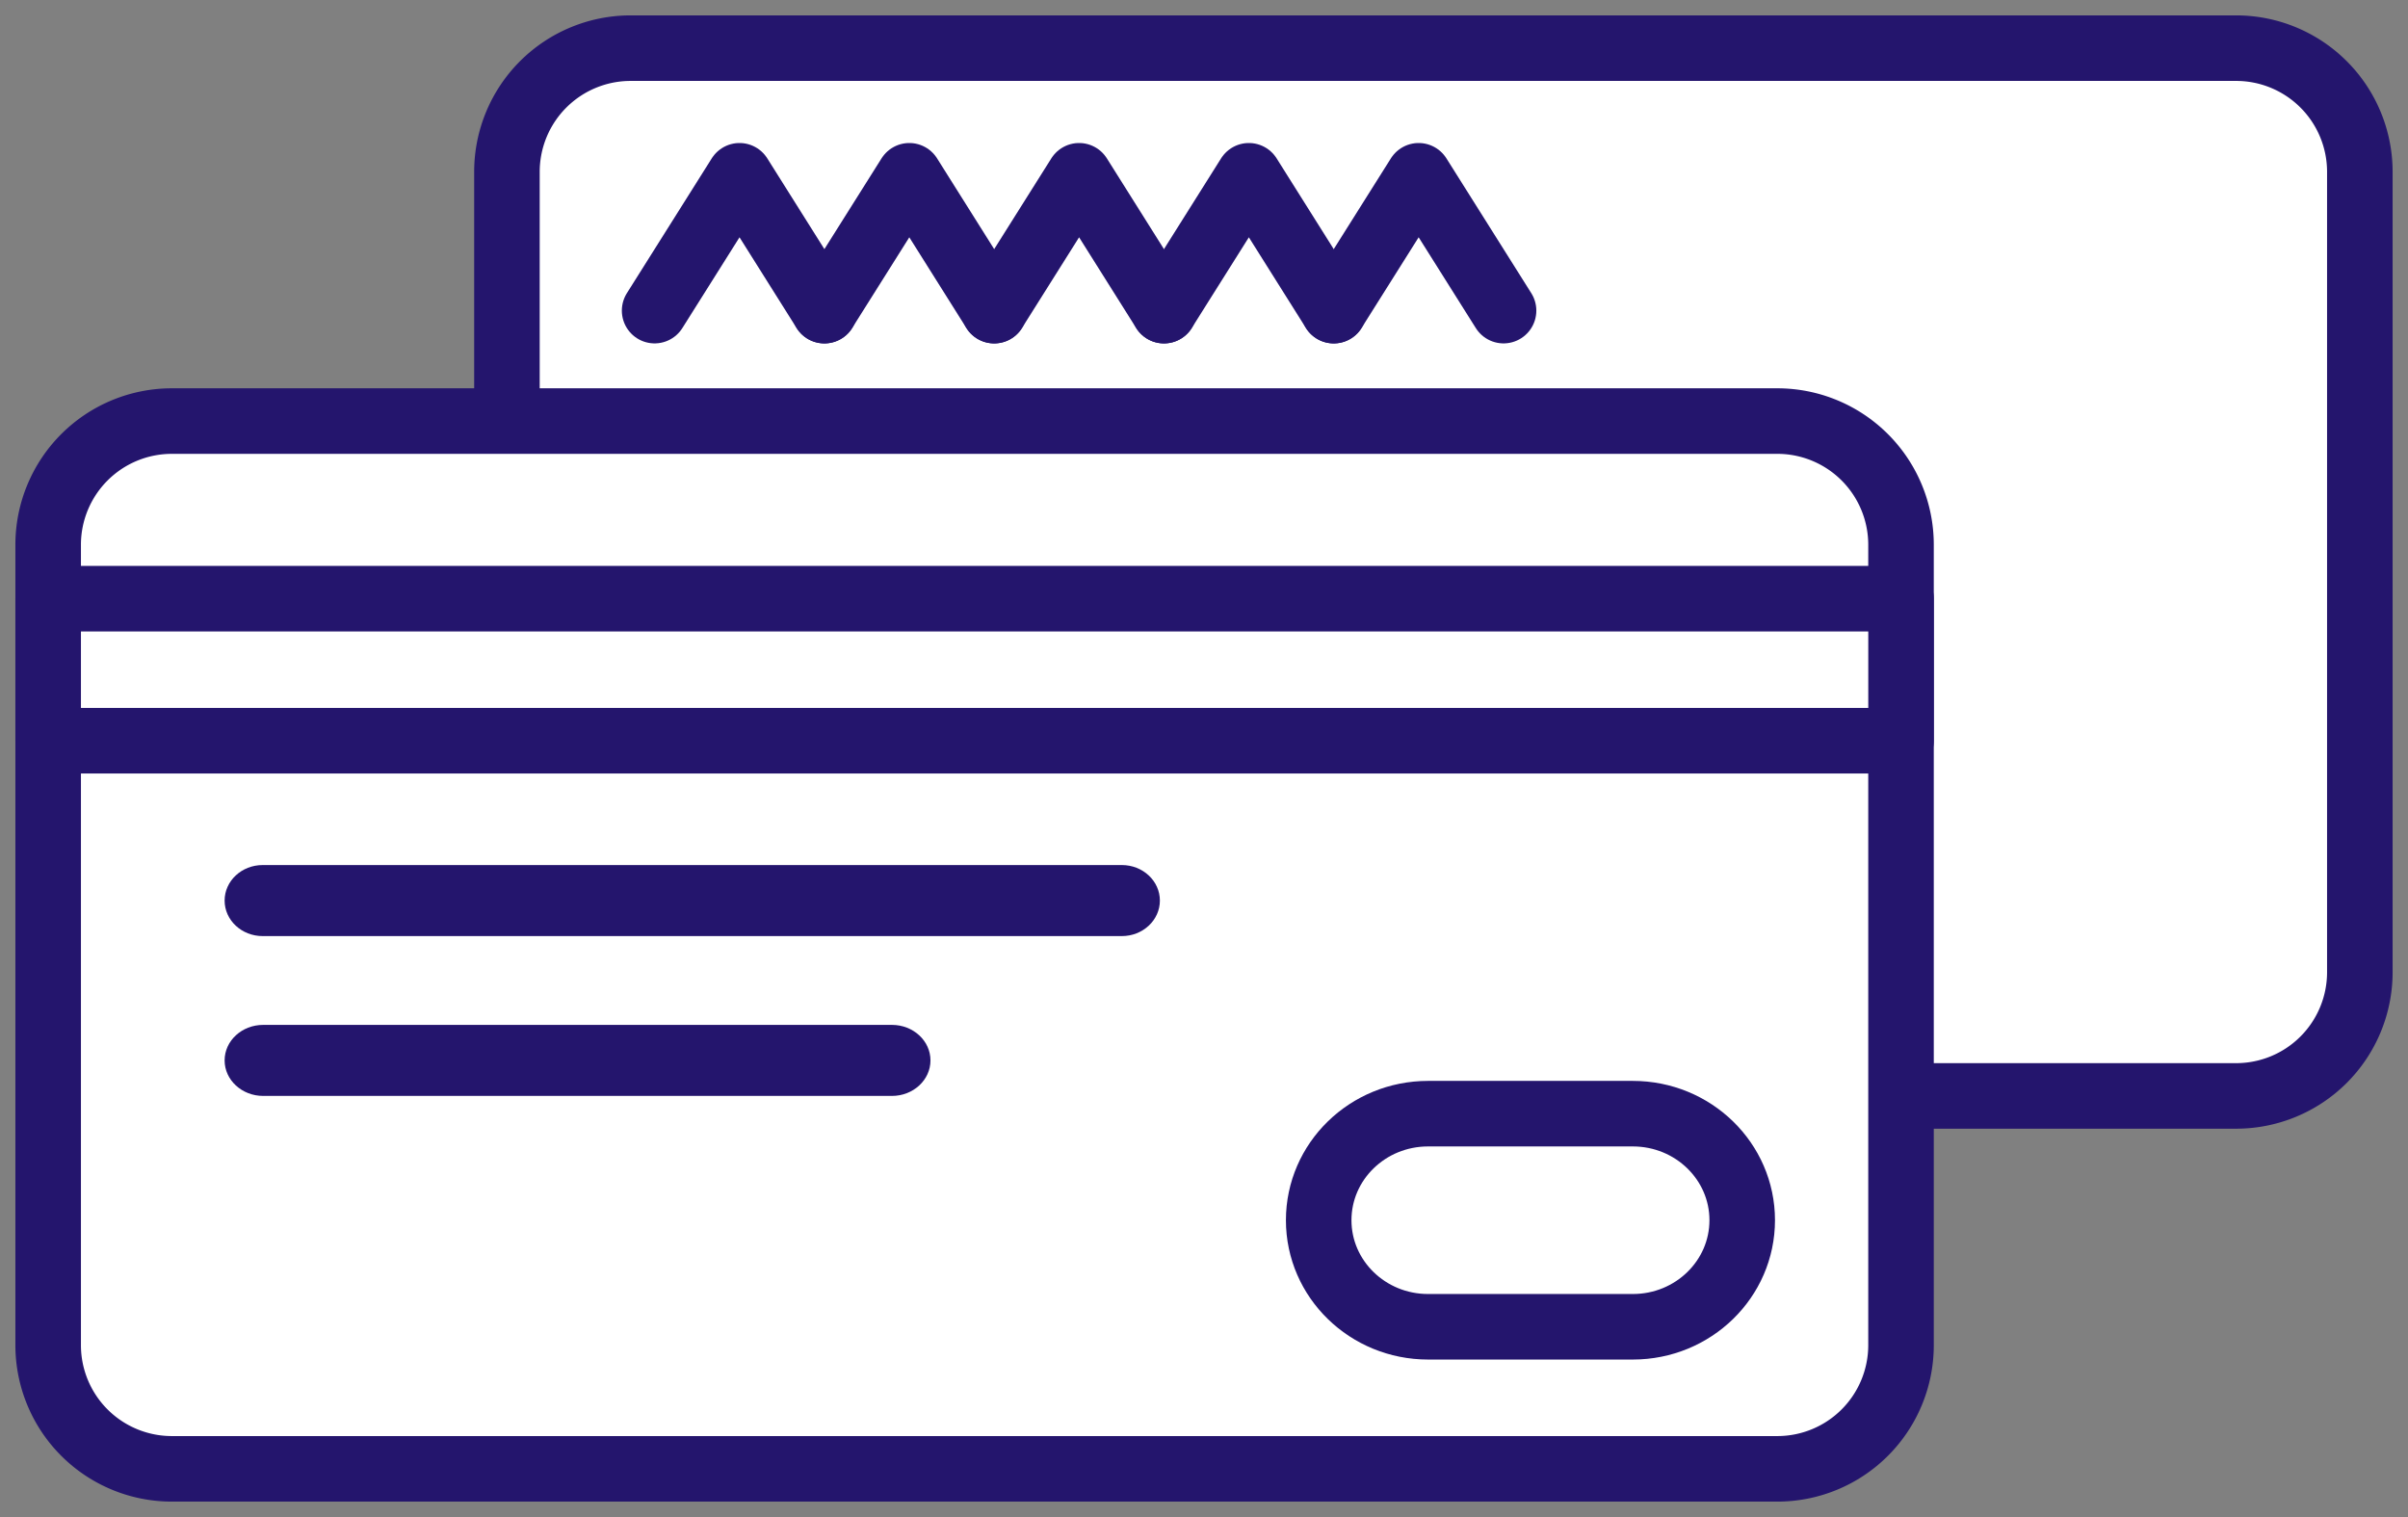 <svg xmlns="http://www.w3.org/2000/svg" width="100" height="63" viewBox="0 0 100 63">
    <rect x="0" y="0" width="100" height="63" fill="#808080" stroke="none"/>
    <g fill="none" fill-rule="evenodd">
        <path fill="#FFF" d="M92.86 45.513H26.194a5.137 5.137 0 0 1-5.142-5.133V7.132A5.137 5.137 0 0 1 26.195 2h66.664A5.137 5.137 0 0 1 98 7.132V40.38a5.137 5.137 0 0 1-5.14 5.133"/>
        <path stroke="#24156D" stroke-linecap="round" stroke-linejoin="round" stroke-width="2.722" d="M92.86 45.513H26.194a5.137 5.137 0 0 1-5.142-5.133V7.132A5.137 5.137 0 0 1 26.195 2h66.664A5.137 5.137 0 0 1 98 7.132V40.38a5.137 5.137 0 0 1-5.14 5.133z"/>
        <path fill="#FFF" d="M27.185 12.9L30.711 7.3l3.525 5.602"/>
        <path stroke="#24156D" stroke-linecap="round" stroke-linejoin="round" stroke-width="2.722" d="M27.185 12.9L30.711 7.3l3.525 5.602"/>
        <path fill="#FFF" d="M34.236 12.9L37.762 7.3l3.525 5.602"/>
        <path stroke="#24156D" stroke-linecap="round" stroke-linejoin="round" stroke-width="2.722" d="M34.236 12.9L37.762 7.3l3.525 5.602"/>
        <path fill="#FFF" d="M41.287 12.9L44.813 7.3l3.525 5.602"/>
        <path stroke="#24156D" stroke-linecap="round" stroke-linejoin="round" stroke-width="2.722" d="M41.287 12.9L44.813 7.3l3.525 5.602"/>
        <path fill="#FFF" d="M48.338 12.9L51.863 7.3l3.525 5.602"/>
        <path stroke="#24156D" stroke-linecap="round" stroke-linejoin="round" stroke-width="2.722" d="M48.338 12.9L51.863 7.3l3.525 5.602"/>
        <path fill="#FFF" d="M55.388 12.9L58.914 7.3 62.44 12.9"/>
        <path stroke="#24156D" stroke-linecap="round" stroke-linejoin="round" stroke-width="2.722" d="M55.388 12.9L58.914 7.3 62.44 12.9"/>
        <path fill="#FFF" d="M73.806 61H7.141A5.137 5.137 0 0 1 2 55.868V22.62a5.137 5.137 0 0 1 5.141-5.133h66.665a5.137 5.137 0 0 1 5.14 5.133v33.248A5.137 5.137 0 0 1 73.807 61"/>
        <path stroke="#24156D" stroke-linecap="round" stroke-linejoin="round" stroke-width="2.722" d="M73.806 61H7.141A5.137 5.137 0 0 1 2 55.868V22.62a5.137 5.137 0 0 1 5.141-5.133h66.665a5.137 5.137 0 0 1 5.14 5.133v33.248A5.137 5.137 0 0 1 73.807 61z"/>
        <path fill="#FFF" d="M2 30.762h76.947v-5.9H2z"/>
        <path stroke="#24156D" stroke-linecap="round" stroke-linejoin="round" stroke-width="2.722" d="M2 30.762h76.947v-5.9H2z"/>
        <path fill="#24156D" d="M46.587 38.875H10.908c-.873 0-1.58-.66-1.58-1.475 0-.814.707-1.475 1.58-1.475h35.68c.873 0 1.58.66 1.58 1.475 0 .814-.707 1.475-1.58 1.475M37.04 45.513H10.93c-.885 0-1.602-.661-1.602-1.475 0-.815.717-1.475 1.602-1.475h26.11c.885 0 1.601.66 1.601 1.475 0 .814-.716 1.475-1.601 1.475"/>
        <path fill="#FFF" d="M67.809 55.1h-8.504c-2.508 0-4.542-1.981-4.542-4.425s2.034-4.425 4.542-4.425h8.504c2.508 0 4.542 1.981 4.542 4.425S70.317 55.1 67.81 55.1"/>
        <path stroke="#24156D" stroke-linecap="round" stroke-linejoin="round" stroke-width="2.722" d="M67.809 55.1h-8.504c-2.508 0-4.542-1.981-4.542-4.425s2.034-4.425 4.542-4.425h8.504c2.508 0 4.542 1.981 4.542 4.425S70.317 55.1 67.81 55.1z"/>
    </g>
</svg>
